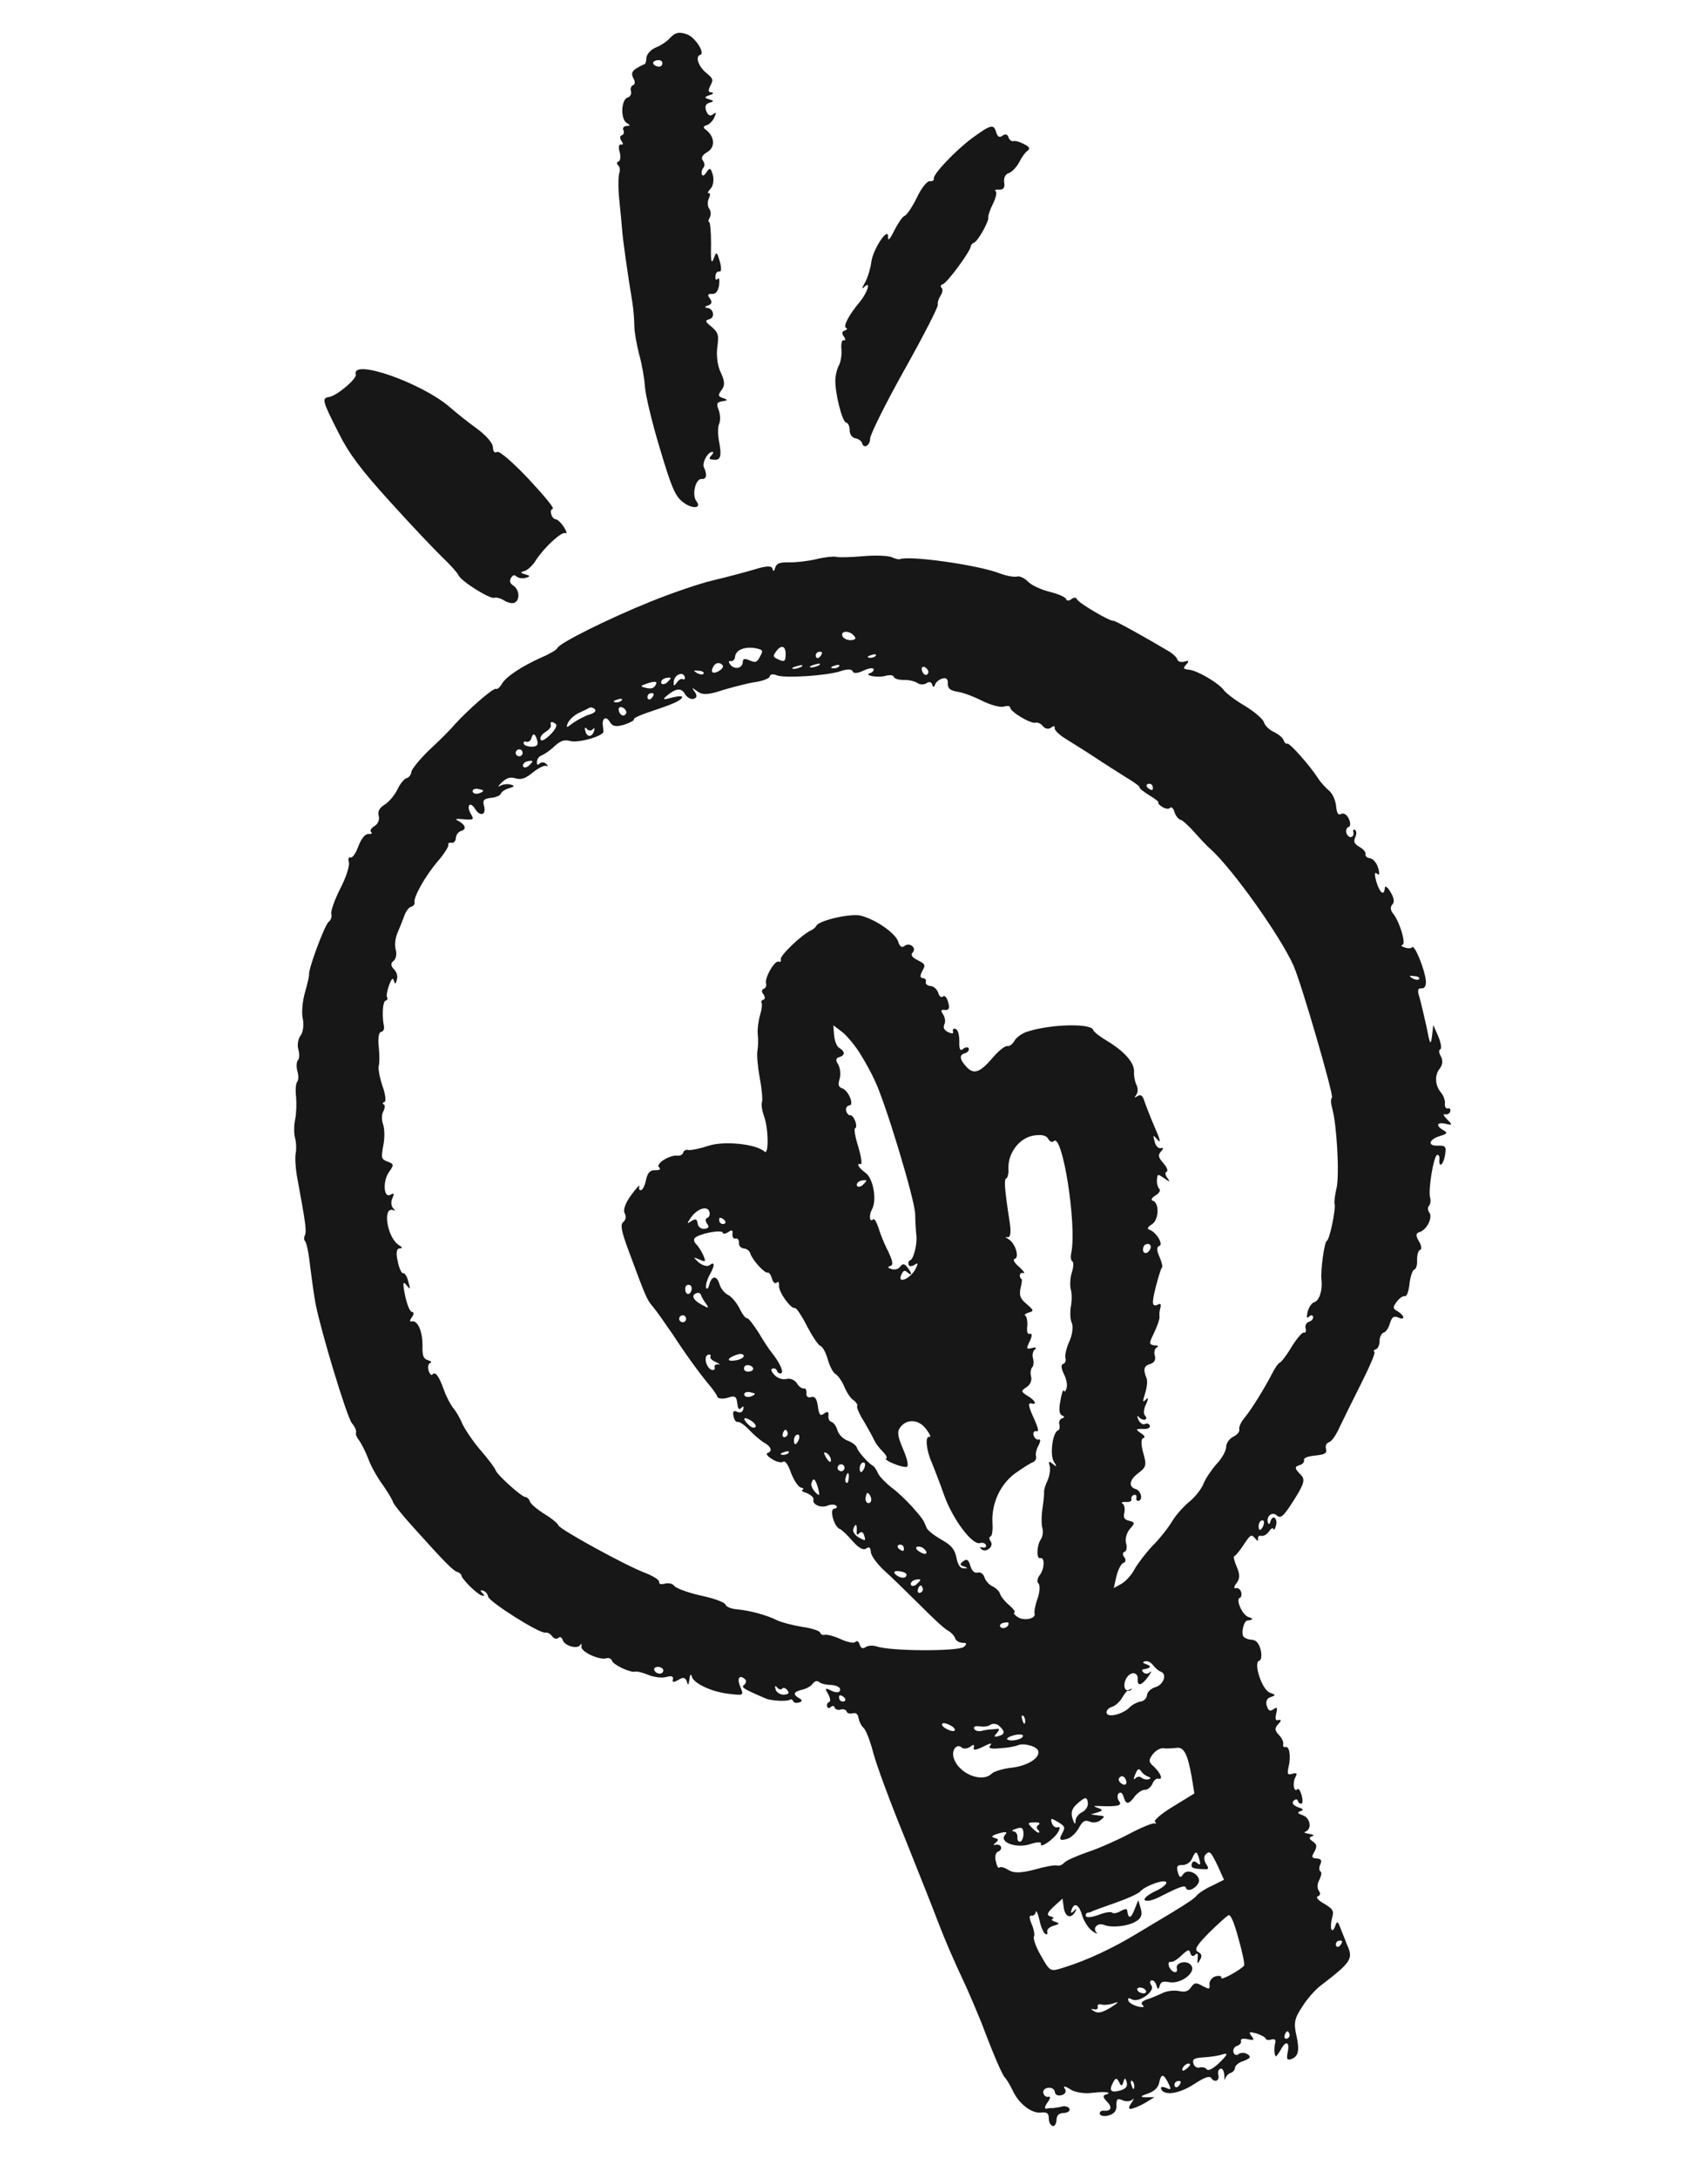 <svg width="404" height="515" viewBox="0 0 404 515" fill="none" xmlns="http://www.w3.org/2000/svg">
<path fill-rule="evenodd" clip-rule="evenodd" d="M158.216 9.241C157.565 9.941 156.127 10.868 155.048 11.265C153.912 11.764 153.015 12.791 152.905 13.59C152.896 14.446 152.662 15.11 152.504 15.156C152.268 15.224 151.369 15.655 150.571 16.141C149.482 16.797 149.247 17.462 149.802 18.495C150.265 19.215 150.234 19.991 149.762 20.128C149.289 20.264 149.055 20.929 149.237 21.559C149.419 22.188 149.106 22.876 148.476 23.058C146.902 23.513 146.713 28.173 148.258 29.091C149.171 29.595 149.138 29.775 148.203 29.789C147.528 29.814 147.169 30.344 147.463 30.771C147.701 31.299 147.523 31.862 147.051 31.999C146.578 32.135 146.58 32.732 147.021 33.372C147.439 33.934 147.451 34.271 146.911 34.171C146.37 34.072 146.237 34.792 146.556 35.895C146.874 36.997 146.753 38.055 146.281 38.191C145.888 38.305 145.844 38.744 146.194 39.07C146.645 39.451 146.715 40.284 146.481 40.948C146.246 41.613 146.187 44.36 146.465 47.094C146.743 49.828 147.057 52.978 147.139 54.149C147.258 56.332 148.488 65.017 149.554 71.362C149.886 73.398 150.04 75.998 150.044 77.191C150.047 78.384 150.551 81.309 151.155 83.693C151.837 86.055 152.444 89.632 152.551 91.478C152.681 93.402 154.208 99.869 156.038 105.908C158.732 114.938 159.628 117.152 161.309 118.543C163.464 120.394 166.188 120.374 164.708 118.499C163.601 117.028 164.512 113.097 166.01 113.262C167.147 113.36 167.323 112.2 166.485 110.48C166.055 109.581 167.162 107.214 168.264 106.896C168.815 106.736 168.827 107.074 168.311 107.65C167.605 108.451 167.65 108.608 168.787 108.706C170.465 108.904 170.766 107.879 170.057 104.245C169.782 102.704 169.754 100.836 170.146 100.126C170.437 99.359 170.365 97.93 169.99 96.93C169.401 95.48 169.546 95.096 170.851 94.89C172.235 94.661 172.212 94.582 171.063 94.146C169.835 93.734 169.766 93.497 170.674 92.212C171.493 91.207 171.433 90.116 170.55 88.239C169.735 86.598 169.413 84.303 169.654 82.186C170.061 79.169 169.925 78.696 168.323 77.283C166.766 76.027 166.697 75.791 167.799 75.472C169.216 75.063 168.782 72.971 167.285 72.806C166.587 72.752 166.676 72.471 167.463 72.243C168.385 71.891 168.508 71.43 167.92 70.576C167.253 69.745 167.421 69.441 168.378 69.505C169.256 69.593 169.828 68.916 170.094 67.474C170.225 66.157 170.122 65.505 169.741 65.956C169.337 66.329 169.167 66.036 169.221 65.338C169.253 64.562 169.713 64.088 170.175 64.21C170.636 64.332 170.678 63.297 170.269 61.88C169.564 59.44 169.462 59.384 168.792 61.198C168.245 62.55 168.096 61.74 168.185 57.62C168.199 54.717 167.956 52.399 167.72 52.467C167.484 52.535 167.527 52.096 167.863 51.487C168.199 50.879 168.162 49.866 167.767 49.383C167.349 48.821 167.289 47.73 167.658 46.941C168.027 46.152 168.026 45.555 167.632 45.669C167.238 45.783 167.44 45.298 168.09 44.598C168.685 44 168.928 42.48 168.61 41.378C168.132 39.725 167.906 39.534 167.133 40.696C166.607 41.53 166.157 41.745 165.998 41.194C165.862 40.722 166.017 40.08 166.399 39.629C166.724 39.279 166.677 38.525 166.258 37.963C165.739 37.346 166.131 36.636 167.299 35.957C169.265 34.792 169.055 32.294 166.968 30.679C166.235 30.209 166.302 29.848 167.168 29.598C167.798 29.416 168.583 28.592 168.952 27.803C169.522 26.529 169.421 26.474 168.646 27.039C167.95 27.581 167.42 27.222 167.045 26.222C166.671 25.221 166.905 24.556 167.771 24.306C168.952 23.965 168.906 23.808 167.701 23.474C166.575 23.117 166.529 22.959 167.845 22.494C168.711 22.244 168.878 21.939 168.338 21.84C167.482 21.831 167.447 21.415 168.04 20.22C168.768 18.901 168.677 18.586 167.222 17.386C165.236 15.827 164.351 13.354 165.61 12.99C166.87 12.626 164.529 8.952 162.591 8.148C160.597 7.445 159.708 7.616 158.216 9.241ZM156.645 14.727C156.759 15.121 156.558 15.605 156.164 15.719C155.692 15.856 155.027 15.621 154.677 15.296C154.304 14.892 154.528 14.486 155.158 14.304C155.867 14.099 156.509 14.255 156.645 14.727Z" fill="#171717"/>
<path fill-rule="evenodd" clip-rule="evenodd" d="M230.037 32.585C226.027 35.535 220.608 41.28 220.881 42.224C220.995 42.618 220.568 42.912 219.949 42.835C219.251 42.781 217.883 44.541 216.831 46.806C215.757 48.993 214.435 50.91 213.963 51.047C213.49 51.183 212.415 52.773 211.542 54.475C210.58 56.459 210.008 57.136 210.05 56.101C210.244 53.23 206.378 59.038 206.072 62.112C205.885 63.53 205.227 65.682 204.611 66.798C203.917 67.937 203.817 68.477 204.277 68.003C206.039 66.13 205.383 68.878 203.499 71.213C200.718 74.576 199.397 77.09 200.13 77.56C200.513 77.705 200.345 78.01 199.794 78.169C199.164 78.351 199.065 78.891 199.607 79.588C200.025 80.149 200.06 80.565 199.598 80.443C199.136 80.321 198.892 81.244 199.019 82.572C199.147 83.9 198.871 85.6 198.423 86.412C197.975 87.224 197.631 88.688 197.589 89.723C197.463 92.83 199.183 99.668 200.106 99.913C200.647 100.013 200.976 100.856 200.967 101.711C200.981 102.646 201.467 103.443 202.29 103.632C203.01 103.765 203.743 104.236 203.88 104.708C204.233 106.226 205.795 105.434 205.813 103.723C205.855 102.687 209.525 95.316 213.969 87.379C218.414 79.442 221.961 72.532 221.825 72.059C221.689 71.587 222.012 70.641 222.483 69.908C222.953 69.175 223.063 68.375 222.713 68.05C222.364 67.725 222.509 67.341 223.06 67.182C224.004 66.909 229.464 59.532 229.618 58.294C229.661 57.855 230.066 57.482 230.38 57.391C231.246 57.141 234.012 52.248 233.762 51.382C233.671 51.067 234.173 49.557 234.878 48.16C235.582 46.762 235.871 45.399 235.465 45.175C235.138 44.928 235.532 44.815 236.308 44.846C237.344 44.888 237.725 44.437 237.519 43.132C237.381 42.063 237.806 41.172 238.593 40.945C239.301 40.74 240.412 39.567 241.028 38.45C241.621 37.256 242.529 35.97 243.034 35.653C243.73 35.111 243.538 34.74 242.242 34.091C241.329 33.587 240.202 33.23 239.73 33.367C239.257 33.503 238.705 33.066 238.523 32.436C238.318 31.728 237.777 31.628 237.137 32.069C236.441 32.611 235.956 32.41 235.615 31.229C235.047 29.261 234.338 29.466 230.037 32.585Z" fill="#171717"/>
<path fill-rule="evenodd" clip-rule="evenodd" d="M84.154 88.552C84.45 89.576 79.644 93.608 77.844 93.872C76.044 94.136 76.226 94.766 80.189 102.577C82.589 107.342 85.493 111.194 92.246 118.625C97.135 124.035 102.656 129.86 104.553 131.701C106.426 133.462 108.188 135.427 108.449 136.034C109.117 137.461 115.793 141.673 116.895 141.355C117.446 141.196 118.471 141.496 119.204 141.967C119.937 142.437 120.962 142.738 121.513 142.579C123.009 142.147 122.956 139.603 121.546 138.561C120.61 137.978 120.451 137.427 120.843 136.717C121.291 135.905 121.707 135.87 122.181 136.33C122.632 136.712 123.612 136.855 124.32 136.65C125.501 136.309 125.456 136.152 124.25 135.818C123.045 135.484 123 135.326 124.102 135.008C124.81 134.803 126.022 133.685 126.773 132.445C128.79 129.389 132.887 125.561 133.8 126.065C134.206 126.289 134.024 125.659 133.39 124.648C132.757 123.637 131.831 122.796 131.494 122.808C130.436 122.687 129.821 120.562 130.766 120.289C131.16 120.175 128.539 117.009 124.96 113.181C121.279 109.298 118.097 106.55 117.591 106.867C117.007 107.206 116.634 106.802 116.598 105.789C116.561 104.776 115.149 103.137 112.961 101.467C110.919 100.009 107.929 97.632 106.327 96.219C99.534 90.42 83.039 84.695 84.154 88.552Z" fill="#171717"/>
<path fill-rule="evenodd" clip-rule="evenodd" d="M153.838 142.28C144.058 146.214 132.201 152.114 131.844 153.24C131.699 153.623 130.104 154.596 128.204 155.401C123.292 157.588 119.585 160.109 118.69 161.732C118.242 162.544 117.624 163.063 117.32 162.895C116.711 162.56 110.795 167.766 107.62 171.242C106.611 172.472 103.828 175.238 101.538 177.349C99.271 179.539 97.387 181.875 97.31 182.494C97.256 183.192 96.763 183.846 96.133 184.028C95.582 184.187 94.573 185.417 93.946 186.792C93.297 188.089 91.963 189.668 90.952 190.301C89.783 190.98 89.279 191.894 89.575 192.917C89.825 193.783 89.446 194.831 88.569 195.34C87.772 195.826 87.436 196.435 87.786 196.76C88.135 197.086 87.843 197.255 87.145 197.201C86.369 197.17 85.494 198.275 84.801 200.011C84.243 201.622 83.414 202.885 82.952 202.762C82.468 202.561 82.29 203.125 82.517 203.912C82.744 204.699 81.852 207.515 80.476 210.131C79.122 212.825 78.184 215.484 78.366 216.113C78.548 216.743 78.281 217.588 77.719 218.006C76.809 218.695 72.823 229.4 73.119 230.423C73.164 230.581 72.776 232.484 72.174 234.534C71.573 236.584 71.277 239.399 71.608 240.839C71.938 242.278 71.685 244.058 71.136 244.813C70.508 245.592 70.264 247.112 70.56 248.135C70.856 249.159 70.859 250.352 70.455 250.724C70.13 251.074 70.055 252.29 70.35 253.313C70.646 254.337 70.627 255.451 70.302 255.801C69.976 256.151 69.835 257.727 70.031 259.291C70.171 260.956 70.099 263.365 69.81 264.728C69.522 266.091 69.494 268.06 69.79 269.084C70.085 270.107 70.124 271.716 69.958 272.617C69.736 273.62 69.9 275.96 70.187 277.839C72.292 289.257 72.579 291.136 72.098 292.127C71.841 292.713 71.921 293.287 72.147 293.478C72.451 293.646 73.044 296.289 73.358 299.44C73.749 302.567 74.313 306.584 74.656 308.361C75.902 314.739 81.96 334.823 83.215 336.508C83.983 337.395 84.357 338.395 84.212 338.778C84.044 339.083 84.35 339.847 84.893 340.543C85.435 341.24 86.42 343.172 87.078 344.859C87.657 346.568 89.23 349.354 90.484 351.039C91.659 352.746 92.779 354.555 92.961 355.185C93.12 355.736 95.244 358.363 97.751 361.136C105.046 369.263 107.213 371.451 108.137 371.696C108.599 371.819 109.05 372.2 109.141 372.515C109.234 373.426 112.801 376.916 113.928 377.273C114.671 377.485 114.704 377.304 114.106 376.71C113.508 376.115 113.541 375.935 114.284 376.146C114.848 376.325 115.367 376.942 115.448 377.516C115.53 378.686 127.742 386.416 129.002 386.052C129.396 385.938 130.184 386.308 130.625 386.948C131.043 387.509 131.686 387.665 132.09 387.292C132.415 386.942 132.9 387.144 133.082 387.773C133.491 389.19 136.645 390.07 137.261 388.954C137.563 388.525 137.609 388.683 137.532 389.302C137.198 390.508 141.729 392.61 143.382 392.132C144.012 391.95 144.598 392.207 144.734 392.68C145.007 393.624 148.975 395.549 150.178 395.286C150.65 395.15 152.036 395.517 153.388 396.064C154.74 396.612 156.598 396.843 157.621 396.547C158.802 396.206 159.366 396.384 159.154 397.128C158.942 397.871 159.359 397.836 160.392 397.282C161.538 396.524 162.079 396.624 162.43 397.546C162.749 398.648 162.884 398.524 163.071 397.105C163.225 395.866 163.415 395.641 163.688 396.585C164.222 398.137 168.448 400.072 172.243 400.511C176.037 400.949 175.958 400.972 175.062 398.758C174.258 396.858 174.919 395.899 176.194 397.066C176.623 397.369 176.467 398.011 176.063 398.383C175.209 398.971 175.638 399.274 181.093 401.621C182.366 402.191 186.092 402.394 186.89 401.908C187.182 401.738 187.486 401.906 187.577 402.221C187.691 402.614 188.333 402.77 188.963 402.588C189.829 402.338 189.816 402 189.106 401.608C187.483 400.713 187.638 400.071 189.629 399.581C190.597 399.387 191.788 398.787 192.202 398.155C192.774 397.478 193.325 397.319 193.799 397.779C194.251 398.16 195.433 398.416 196.548 398.435C197.583 398.477 198.553 398.879 198.666 399.273C198.962 400.296 197.814 400.457 196.292 399.618C195.199 399.081 195.087 399.283 195.89 400.587C196.422 401.542 196.492 402.374 196.098 402.488C195.705 402.602 195.504 403.086 195.64 403.559C195.754 403.952 196.193 403.996 196.518 403.646C196.922 403.274 197.283 403.34 197.396 403.734C197.533 404.206 198.198 404.44 198.827 404.258C199.457 404.076 200.099 404.232 200.236 404.704C200.349 405.098 201.014 405.332 201.723 405.128C202.431 404.923 202.984 405.36 203.054 406.193C203.203 407.003 203.678 408.059 204.254 408.576C204.807 409.013 205.839 411.7 206.579 414.556C207.319 417.413 210.757 426.655 214.226 435.12C217.594 443.528 221.03 452.173 221.824 454.332C223.537 458.784 225.385 463.112 228.488 469.721C229.678 472.362 231.31 476.24 232.206 478.455C235.155 486.302 237.104 490.686 237.703 491.281C238.053 491.606 238.878 492.988 239.501 494.258C240.929 497.428 244.02 499.861 246.315 499.539C247.643 499.412 248.071 499.714 248.075 500.907C248.066 501.763 248.474 502.583 248.935 502.705C249.42 502.907 249.835 502.275 249.899 501.318C249.919 500.204 250.457 499.707 251.549 499.648C252.483 499.633 253.123 499.193 252.987 498.72C252.85 498.248 252.084 497.958 251.353 498.084C250.566 498.311 249.576 498.426 249.081 498.484C248.642 498.441 247.91 498.566 247.415 498.624C246.999 498.659 247.154 498.017 247.76 497.16C248.444 496.28 248.521 495.661 248.048 495.797C247.497 495.957 246.967 495.598 246.785 494.968C246.603 494.338 247.119 493.763 247.952 493.693C248.683 493.567 249.416 494.037 249.497 494.611C249.544 495.365 250.231 495.678 251.097 495.428C252.042 495.155 252.299 494.569 251.836 493.85C251.395 493.21 251.913 493.231 253.176 494.06C254.236 494.777 256.555 495.131 258.277 494.889C261.405 494.497 263.364 494.784 261.474 495.33C260.845 495.512 260.88 495.928 261.749 496.871C263.171 498.251 262.871 499.276 261.114 499.101C260.416 499.047 260.012 499.42 260.149 499.892C260.285 500.364 261.265 500.508 262.288 500.212C263.548 499.848 264.176 499.07 264.071 497.821C264.055 496.29 264.347 496.12 265.519 496.635C266.308 497.004 267.4 496.944 267.86 496.47C268.32 495.996 268.197 496.458 267.592 497.315C266.785 498.458 266.906 498.878 267.956 498.574C268.743 498.347 270.249 497.656 271.26 497.023L273.069 495.903L270.942 495.921C269.629 495.902 269.752 495.639 271.311 495.132C273.02 494.553 273.963 493.683 274.196 492.422C274.673 490.237 275.214 490.337 276.414 492.719C277.059 494.068 277.026 494.248 275.854 493.734C275.065 493.365 274.491 493.445 274.605 493.839C275.128 495.649 278.751 495.2 282.346 492.882C284.929 491.197 286.087 490.777 286.528 491.417C287.286 492.563 288.579 492.019 288.169 490.602C287.987 489.972 288.222 489.307 288.694 489.171C289.166 489.035 289.551 489.776 289.588 490.789C289.647 491.881 289.738 492.196 289.815 491.576C289.915 491.036 290.487 490.359 291.038 490.2C291.589 490.04 292.105 489.465 292.126 488.947C292.147 488.429 293.034 487.661 294.215 487.32C295.744 486.708 295.99 486.381 295.133 485.775C294.502 485.361 293.545 485.296 292.983 485.714C292.5 486.11 291.937 485.931 291.755 485.301C291.573 484.672 291.965 483.961 292.595 483.779C293.224 483.597 293.662 483.045 293.548 482.651C293.389 482.1 293.861 481.964 295.122 482.196C296.587 482.541 296.8 482.394 296.009 481.428C295.297 480.44 295.455 480.394 297.201 480.828C298.248 481.208 299.24 481.689 299.331 482.004C299.445 482.397 300.064 482.474 300.773 482.269C301.56 482.042 301.831 482.39 301.619 483.134C301.285 484.339 301.438 486.342 301.831 486.228C301.989 486.183 302.538 485.427 303.042 484.514C304.217 482.383 305.13 482.887 304.564 485.353C304.298 486.795 304.412 487.188 305.199 486.961C307.088 486.415 307.455 485.03 306.668 481.419C305.961 478.382 306.16 477.301 308.065 474.448C309.23 472.576 311.239 470.375 312.362 469.539C319.695 463.923 320.165 463.191 318.591 459.807C318.5 459.492 317.91 458.042 317.32 456.592C316.458 454.197 316.255 454.085 315.809 455.494C314.971 457.612 314.448 455.801 315.116 453.391C315.539 451.904 315.302 451.376 313.148 450.121C311.728 449.338 311.162 448.563 311.713 448.404C312.265 448.244 312.443 447.681 311.923 447.064C311.505 446.502 311.58 445.286 312.107 444.452C312.532 443.561 312.698 442.661 312.315 442.515C312.011 442.348 311.963 441.594 312.277 440.906C312.758 439.914 312.486 439.566 311.428 439.445C310.212 439.37 310.144 439.134 310.95 437.792C311.543 436.597 311.486 436.102 310.527 435.441C309.568 434.78 309.579 434.521 310.343 434.215C310.973 434.033 310.646 433.786 309.666 433.643C308.687 433.499 308.281 433.276 308.753 433.139C310.361 432.504 309.97 429.973 308.235 429.28C306.906 428.811 306.759 428.598 307.602 428.269C308.468 428.019 308.298 427.727 306.991 427.337C305.819 426.822 305.525 426.396 305.963 425.843C306.423 425.369 306.862 425.412 306.976 425.806C307.112 426.278 307.462 426.604 307.855 426.49C308.17 426.399 308.156 425.465 307.861 424.441C307.565 423.418 307.124 422.778 306.877 423.105C306.013 423.952 305.669 421.578 306.396 420.259C306.9 419.346 306.753 419.132 305.73 419.428C304.549 419.769 304.402 419.556 304.813 417.731C305.38 415.265 305.012 412.812 303.989 413.108C303.595 413.221 303.426 412.929 303.525 412.389C303.648 411.927 303.195 410.949 302.472 410.22C301.478 409.142 301.499 408.624 302.341 407.699C303.07 406.976 303.114 406.537 302.484 406.719C301.697 406.947 301.583 406.553 301.872 405.19C302.216 403.726 302.092 403.591 301.16 404.202C300.464 404.744 299.979 404.543 299.638 403.362C299.342 402.339 299.633 401.573 300.577 401.3C301.814 400.857 301.791 400.779 300.36 400.254C298.445 399.528 296.422 393.118 297.839 392.709C298.39 392.55 298.488 391.413 298.18 390.052C297.725 388.477 297.081 387.725 295.888 387.729C295.01 387.641 294.12 387.216 293.983 386.744C293.642 385.563 294.277 383.333 295.008 383.207C296.494 383.033 296.583 382.752 295.276 382.362C293.868 381.916 292.18 378.139 293.282 377.821C293.596 377.73 293.752 377.088 293.57 376.458C293.388 375.828 292.835 375.391 292.284 375.55C291.812 375.686 291.833 375.169 292.461 374.39C293.336 373.285 293.276 372.193 292.54 370.529C291.973 369.158 291.654 368.056 291.969 367.965C292.284 367.874 293.293 366.644 294.235 365.178C295.781 362.855 295.994 362.708 296.909 363.808C297.429 364.426 297.71 364.515 297.551 363.964C297.471 363.39 297.796 363.04 298.258 363.163C298.821 363.341 299.619 362.855 300.112 362.2C300.583 361.467 301.088 361.151 301.202 361.544C301.316 361.938 301.562 361.611 301.774 360.867C302.064 360.101 301.916 359.291 301.566 358.966C301.216 358.641 300.789 358.934 300.555 359.599C300.31 360.523 300.074 360.591 299.892 359.961C299.482 358.544 300.931 357.358 301.98 358.334C303.007 359.232 303.681 358.611 307.041 353.119C308.463 350.662 308.629 349.761 307.76 348.818C306.191 347.224 306.077 346.831 307.494 346.421C308.124 346.239 308.561 345.686 308.447 345.293C308.288 344.742 309.288 344.367 311.111 344.182C313.429 343.939 313.935 343.622 313.639 342.599C313.434 341.89 313.747 341.203 314.377 341.021C315.007 340.839 316.083 339.249 316.854 337.491C317.648 335.811 319.964 331.133 321.967 327.143C323.97 323.153 325.401 319.839 325.096 319.671C324.792 319.504 324.96 319.199 325.432 319.063C325.904 318.926 326.329 318.036 326.315 317.102C326.301 316.167 326.805 315.254 327.277 315.118C327.828 314.959 328.49 314 328.768 312.896C329.27 311.386 329.618 311.115 330.767 311.551C332.447 312.345 332.24 311.04 330.493 310.01C329.399 309.473 329.443 309.034 330.373 307.827C330.979 306.969 331.911 306.359 332.294 306.504C332.756 306.626 333.225 305.297 333.4 303.541C333.597 301.863 334.099 300.353 334.493 300.24C334.965 300.103 335.266 299.078 335.184 297.908C335.18 296.715 335.481 295.689 335.875 295.576C336.347 295.439 336.254 294.528 335.621 293.517C334.795 292.135 334.895 291.594 335.761 291.344C337.493 290.844 338.936 287.868 338.1 286.745C337.704 286.262 337.657 285.508 337.982 285.158C338.364 284.707 338.474 283.908 338.269 283.199C337.769 281.467 339.084 273.326 339.95 273.076C340.265 272.985 340.581 273.49 340.448 274.211C340.309 276.384 341.465 275.367 341.818 273.048C342.105 271.088 341.958 270.875 340.09 270.903C337.569 271.034 337.947 269.39 340.702 268.594C342.276 268.139 342.444 267.835 341.531 267.331C339.603 266.267 339.747 265.288 341.83 265.709C343.576 266.143 343.632 266.041 342.311 264.717C341.464 263.853 341.226 263.325 341.79 263.503C342.33 263.603 342.859 263.365 343.037 262.802C343.159 262.34 342.967 261.969 342.495 262.105C342.022 262.242 341.706 261.736 341.76 261.038C341.893 260.318 341.473 259.16 340.931 258.463C339.395 256.69 339.286 254.248 340.542 252.691C341.226 251.811 341.347 250.752 340.815 249.797C340.328 249 340.281 248.246 340.675 248.132C341.068 248.018 340.839 246.634 340.227 245.106L339.014 242.385L338.729 244.941C338.399 247.339 338.252 247.126 337.395 242.683C336.801 240.04 336.072 236.924 335.731 235.743C335.197 234.192 335.375 233.628 336.254 233.716C336.952 233.77 337.366 233.138 337.261 231.889C337.028 229.313 334.625 223.355 334.03 223.953C333.783 224.28 333.029 224.327 332.263 224.037C331.52 223.825 331.271 223.556 331.744 223.419C332.609 223.169 331.131 218.052 329.527 216.042C328.883 215.29 328.813 214.458 329.329 213.882C329.924 213.284 329.73 212.316 328.904 210.934C328.225 209.766 327.594 209.351 327.573 209.869C327.41 211.963 326.451 211.302 325.576 208.57C325.076 206.838 325.108 206.061 325.683 206.577C326.281 207.172 326.381 206.631 325.972 205.214C325.631 204.034 324.738 203.012 324.04 202.958C323.32 202.825 322.868 202.443 322.991 201.982C323.113 201.52 322.469 200.768 321.556 200.264C320.316 199.513 320.101 199.064 320.559 197.993C320.928 197.204 320.881 196.45 320.475 196.226C320.171 196.059 319.98 196.284 320.116 196.757C320.276 197.308 320.074 197.792 319.602 197.929C319.209 198.042 318.656 197.605 318.474 196.975C318.292 196.345 318.526 195.681 318.999 195.544C319.471 195.408 319.48 194.552 319.026 193.575C318.596 192.675 317.84 192.126 317.256 192.466C316.514 192.85 316.198 192.345 316.035 190.601C315.884 189.194 315.193 187.688 314.392 186.981C313.614 186.353 312.372 185.006 311.738 183.995C309.737 180.906 305.073 175.686 304.522 175.846C304.128 175.959 303.756 175.555 303.597 175.004C303.437 174.453 302.433 173.635 301.34 173.098C300.269 172.639 299.197 171.584 298.97 170.797C298.742 170.01 296.711 168.294 294.535 166.961C292.28 165.651 290.091 163.98 289.549 163.284C288.373 161.577 283.232 158.542 281.217 158.357C279.899 158.225 279.753 158.012 280.538 157.188C281.379 156.263 281.255 156.128 280.153 156.446C279.366 156.674 278.622 156.462 278.463 155.911C278.327 155.439 277.503 154.653 276.668 154.127C270.692 150.565 263.691 146.703 263.377 146.794C262.589 147.022 254.967 142.486 254.74 141.699C254.603 141.226 254.007 141.228 253.445 141.646C252.907 142.143 252.287 142.066 252.174 141.673C252.037 141.2 250.279 140.429 248.353 139.962C246.427 139.495 244.083 138.466 243.236 137.602C242.389 136.738 241.195 136.145 240.565 136.327C239.935 136.509 238.055 136.2 236.421 135.563C231.057 133.53 214.888 131.293 212.775 132.245C212.539 132.313 211.716 132.124 210.928 131.755C210.139 131.386 207.032 131.261 204.039 131.528C201.046 131.796 198.243 131.838 197.68 131.66C197.218 131.537 195.136 131.712 193.146 132.202C191.155 132.692 188.263 133.016 186.631 132.976C184.402 132.937 183.717 133.221 183.393 134.167C183.092 135.192 182.935 135.238 182.707 134.451C182.503 133.742 181.152 133.791 178.341 134.689C176.058 135.348 171.706 136.52 168.59 137.25C165.554 137.957 158.875 140.228 153.838 142.28ZM178.858 153.303C180.502 153.681 180.548 153.838 179.764 155.259C179.059 156.657 178.665 156.77 177.29 156.144C176.04 155.653 175.725 155.744 175.693 156.52C175.63 158.074 173.696 158.462 172.713 157.126C172.294 156.564 172.282 156.227 172.823 156.326C173.363 156.426 173.823 155.952 173.878 155.254C174.019 153.678 176.234 152.782 178.858 153.303ZM155.09 161.962C154.642 162.773 154.012 162.955 152.728 162.644C151.264 162.299 151.399 162.175 153.423 161.505C155.076 161.027 155.538 161.15 155.09 161.962ZM158.631 160.342C158.676 160.499 158.216 160.973 157.677 161.47C157.116 161.888 156.519 161.89 156.405 161.496C156.269 161.024 156.729 160.55 157.359 160.368C157.989 160.186 158.585 160.184 158.631 160.342ZM161.961 160.062C162.098 160.534 161.907 160.76 161.524 160.614C161.197 160.368 160.534 160.73 160.063 161.463C159.379 162.343 159.278 162.287 159.376 161.15C159.517 159.574 161.552 158.645 161.961 160.062ZM166.427 159.283C166.259 159.587 165.561 159.533 164.851 159.141C163.915 158.559 163.971 158.457 165.21 158.611C166.065 158.62 166.595 158.979 166.427 159.283ZM170.867 157.233C171.217 157.558 170.881 158.167 170.083 158.653C168.623 159.502 167.968 159.008 168.696 157.689C169.177 156.697 170.144 156.503 170.867 157.233ZM185.808 155.218C185.733 156.434 185.418 156.525 184.144 155.955C182.769 155.329 182.724 155.171 183.71 153.863C185.022 152.204 186.004 152.944 185.808 155.218ZM202.08 150.432C202.6 151.049 202.252 151.32 201.16 151.38C200.305 151.371 199.414 150.946 199.232 150.316C198.868 149.057 201.097 149.095 202.08 150.432ZM140.723 167.733C141.096 168.137 140.557 168.634 139.455 168.953C138.431 169.248 136.656 170.188 135.589 170.922C133.983 172.154 133.825 172.199 134.317 170.949C134.686 170.16 135.898 169.042 136.955 168.566C138.09 168.067 139.203 167.49 139.495 167.32C139.81 167.229 140.35 167.329 140.723 167.733ZM147.087 165.553C146.919 165.858 146.233 166.141 145.614 166.064C144.916 166.01 145.084 165.706 145.95 165.455C146.793 165.126 147.333 165.226 147.087 165.553ZM131.504 171.25C131.854 171.575 131.238 172.691 130.105 173.786C128.836 175.006 128.016 175.413 127.834 174.784C127.698 174.311 128.247 173.555 129.045 173.069C129.842 172.583 130.414 171.906 130.301 171.512C130.028 170.568 130.601 170.487 131.504 171.25ZM154.59 164.068C154.658 164.304 154.457 164.789 154.053 165.161C153.727 165.511 153.288 165.467 153.175 165.074C153.038 164.601 153.318 164.094 153.712 163.98C154.184 163.844 154.544 163.91 154.59 164.068ZM148.119 168.24C148.233 168.634 148.009 169.04 147.537 169.176C147.143 169.29 146.59 168.853 146.386 168.144C146.204 167.514 146.506 167.086 146.968 167.208C147.509 167.308 147.983 167.768 148.119 168.24ZM162.03 164.136C162.516 164.933 163.429 165.437 164.059 165.255C164.846 165.028 164.946 164.487 164.358 163.634C163.522 162.511 163.6 162.488 165.01 163.53C166.195 164.382 167.545 164.333 171.042 163.152C173.64 162.402 177.048 161.502 178.69 161.284C180.411 161.042 181.94 160.43 182.063 159.968C182.163 159.428 182.815 159.324 183.683 159.671C185.441 160.442 195.659 159.793 198.919 158.68C200.314 158.192 201.507 158.188 201.666 158.739C201.825 159.29 202.838 159.254 204.187 158.608C205.457 157.985 206.525 157.847 206.639 158.241C206.73 158.555 206.349 159.007 205.876 159.143C204.066 159.666 207.591 160.354 209.48 159.808C210.425 159.535 211.303 159.622 211.439 160.095C211.553 160.488 212.578 160.789 213.771 160.785C214.863 160.726 216.327 161.071 216.959 161.485C217.613 161.978 218.626 161.942 219.187 161.524C219.749 161.105 220.312 161.284 220.471 161.835C220.699 162.622 220.935 162.554 221.169 161.889C221.348 161.326 222.1 160.682 222.887 160.455C223.832 160.182 224.283 160.563 224.185 161.7C224.166 162.814 224.82 163.308 226.521 163.584C227.759 163.738 230.441 164.754 232.346 165.739C234.33 166.701 236.56 167.336 237.426 167.086C238.213 166.858 238.911 166.913 238.923 167.25C238.881 168.286 243.82 171.209 244.922 170.89C245.394 170.754 246.262 171.1 246.703 171.74C247.222 172.358 248.045 172.547 248.662 172.027C249.224 171.609 249.561 171.597 249.462 172.137C249.339 172.599 250.536 173.789 252.08 174.707C253.648 175.704 256.862 177.675 259.185 179.222C261.508 180.768 264.846 182.874 266.616 183.983C268.364 185.013 269.672 186 269.56 186.203C269.448 186.406 270.554 187.281 271.896 188.087C273.339 188.949 274.242 189.712 274.005 189.78C273.769 189.848 274.165 190.331 274.898 190.802C275.631 191.272 276.43 191.382 276.755 191.033C277.081 190.683 277.555 191.143 277.805 192.009C278.055 192.875 278.722 193.705 279.184 193.828C279.724 193.928 281.248 195.364 282.637 196.924C284.026 198.484 285.641 200.235 286.295 200.729C291.746 205.721 302.834 221.367 305.95 228.313C307.944 232.854 315.495 258.989 315.058 259.542C314.71 259.813 314.792 260.984 315.111 262.086C316.18 265.785 316.845 277.534 316.168 280.8C315.734 282.546 315.559 284.302 315.673 284.696C316.014 285.876 314.471 293.231 313.842 293.413C313.291 293.572 312.353 300.069 312.563 302.567C312.875 305.121 312.049 307.577 310.868 307.918C310.239 308.1 309.6 309.138 309.299 310.163C309.011 311.525 309.102 311.84 309.641 311.343C310.022 310.892 310.461 310.936 310.575 311.329C310.711 311.802 310.274 312.355 309.644 312.537C309.014 312.718 308.623 313.429 308.827 314.137C309.009 314.767 308.808 315.252 308.425 315.106C308.042 314.961 306.707 316.541 305.486 318.514C304.344 320.465 303.032 322.123 302.717 322.214C302.402 322.305 301.606 323.388 301.013 324.583C299.044 328.393 296.075 333.174 294.438 335.182C293.541 336.209 292.97 337.483 293.13 338.034C293.266 338.506 292.638 339.285 291.739 339.715C290.84 340.145 290.044 341.228 290.035 342.084C290.049 343.018 289.042 344.844 287.796 346.142C286.574 347.519 285.139 349.639 284.648 350.89C284.156 352.141 282.653 354.025 281.34 355.087C280.026 356.149 278.153 358.225 277.29 359.668C276.372 361.213 274.32 363.853 272.592 365.546C270.965 367.296 269.048 369.811 268.376 371.029C267.727 372.325 266.37 373.826 265.359 374.459L263.448 375.523L264.082 372.696C264.482 371.13 265.187 369.733 265.738 369.573C266.289 369.414 266.366 368.795 265.948 368.233C265.451 367.695 265.528 367.075 266 366.939C266.473 366.803 266.639 365.902 266.343 364.878C266.07 363.934 266.493 362.447 267.256 361.544C268.479 360.167 268.512 359.987 267.127 359.62C265.944 359.364 265.627 358.859 265.961 357.653C266.128 356.753 265.933 355.785 265.528 355.561C265.099 355.259 265.493 355.145 266.348 355.154C267.147 355.264 267.732 354.924 267.618 354.531C267.482 354.059 267.784 353.63 268.256 353.493C268.65 353.38 268.898 353.649 268.799 354.19C268.676 354.652 268.947 355 269.341 354.886C270.443 354.568 269.829 352.442 268.624 352.108C266.855 351.596 267.132 349.895 269.243 348.347C271.141 346.946 271.241 346.405 270.422 343.571C269.876 341.682 269.883 340.23 270.355 340.094C270.985 339.912 270.77 339.462 269.834 338.88C268.548 337.972 268.604 337.87 270.315 337.888C271.452 337.986 272.115 337.623 271.978 337.151C271.842 336.679 271.357 336.478 270.829 336.716C270.402 337.01 269.669 336.539 269.262 335.718C268.933 334.875 268.943 334.616 269.316 335.021C269.711 335.503 270.399 335.816 270.792 335.703C271.265 335.566 271.23 335.15 270.857 334.746C270.428 334.443 270.481 333.149 271.097 332.033C271.644 330.68 271.711 330.32 271.037 330.941C270.252 331.765 270.239 331.427 270.864 329.456C271.31 328.048 271.451 326.471 271.213 325.943C270.363 323.886 270.529 322.985 272.025 322.553C273.048 322.257 273.44 321.547 273.145 320.524C272.894 319.658 273.162 318.813 273.69 318.575C274.163 318.438 273.914 318.169 273.137 318.138C271.719 317.95 271.729 317.692 272.971 315.2C273.709 313.623 274.323 311.91 274.266 311.415C274.185 310.841 274.25 309.884 274.484 309.219C274.64 308.577 274.526 308.184 274.155 308.376C272.514 309.191 272.31 308.483 273.356 304.428C273.945 302.04 274.625 299.967 274.816 299.742C275.108 299.572 274.767 298.391 274.246 297.177C273.577 295.75 273.563 294.815 274.193 294.633C275.295 294.315 273.497 291.338 271.886 290.78C271.244 290.624 271.445 290.14 272.456 289.506C274.13 288.511 274.298 284.368 272.631 283.912C272.169 283.789 272.426 283.203 273.302 282.694C274.179 282.185 274.571 281.475 274.221 281.15C273.848 280.746 273.575 279.801 273.663 278.923C273.771 277.527 273.872 277.583 275.361 278.603C276.748 279.566 276.85 279.622 276.092 278.477C275.573 277.859 275.548 277.184 275.942 277.07C276.335 276.956 276.085 276.09 275.193 275.069C273.928 273.643 273.87 273.148 274.633 272.245C275.284 271.546 275.216 271.31 274.586 271.492C274.035 271.651 273.335 271 273.118 269.954C272.641 268.301 272.719 268.278 273.86 269.569C274.628 270.456 274.434 269.489 273.221 266.768C272.224 264.498 271.146 261.653 270.749 260.574C270.317 259.078 269.866 258.697 269.068 259.183C268.27 259.67 268.248 259.591 268.741 258.937C269.178 258.384 269.22 257.348 268.813 256.528C268.405 255.708 268.153 254.245 268.24 253.367C268.324 251.296 265.919 248.579 261.894 246.16C260.146 245.13 258.713 244.008 258.577 243.536C258.122 241.962 248.702 242.125 243.079 243.92C241.82 244.284 240.405 245.29 239.957 246.101C239.509 246.913 238.734 247.478 238.272 247.356C237.732 247.256 236.205 248.465 234.87 250.044C231.875 253.554 230.425 254.143 228.732 252.415C227.015 250.608 226.776 249.483 228.193 249.074C228.822 248.892 229.283 248.418 229.146 247.945C229.032 247.552 228.436 247.554 227.874 247.972C227.122 248.616 226.851 248.267 226.912 246.117C226.896 244.587 226.555 243.406 226.014 243.306C225.53 243.105 225.283 243.432 225.42 243.905C225.579 244.456 225.163 244.491 224.272 244.066C223.28 243.585 223.02 242.978 223.389 242.189C223.702 241.501 223.485 240.455 223.044 239.815C222.456 238.961 222.545 238.68 223.525 238.823C224.482 238.888 224.683 238.403 224.251 236.907C223.933 235.805 223.436 235.267 223.032 235.639C222.706 235.989 222.176 235.63 221.949 234.843C221.699 233.977 220.875 233.192 220.098 233.16C219.4 233.106 218.847 232.669 218.969 232.207C219.171 231.723 218.798 231.319 218.28 231.298C217.582 231.243 217.603 230.726 218.14 229.632C219.003 228.189 218.856 227.976 217.052 227.047C215.756 226.398 215.338 225.836 215.854 225.261C216.909 224.188 215.205 222.719 213.947 223.679C213.329 224.199 212.799 223.84 212.458 222.66C211.765 220.557 206.792 217.218 203.424 216.485C200.902 216.019 193.861 217.627 193.11 218.868C192.965 219.251 192.348 219.77 191.819 220.008C189.706 220.96 184.42 225.984 184.67 226.85C184.807 227.323 184.616 227.548 184.233 227.403C183.32 226.899 180.811 231.206 181.198 232.544C181.357 233.096 181.1 233.682 180.628 233.818C180.155 233.954 180.078 234.574 180.575 235.112C180.993 235.674 180.995 236.271 180.602 236.384C180.129 236.521 179.961 236.825 180.131 237.117C180.323 237.488 180.17 238.727 179.779 240.033C179.389 241.34 179.125 243.378 179.23 244.627C179.391 245.775 179.318 247.587 179.152 248.488C178.986 249.389 179.208 252.225 179.7 254.812C180.169 257.32 180.424 259.976 180.246 260.539C180.011 261.204 180.263 262.666 180.706 263.903C181.784 266.747 181.882 273.286 180.832 272.31C178.857 270.493 171.212 269.716 167.558 270.943C165.613 271.59 163.521 272.024 162.901 271.947C162.338 271.769 161.81 272.007 161.609 272.491C161.509 273.032 160.846 273.394 160.125 273.261C158.212 273.132 154.988 275.257 155.89 276.02C156.364 276.48 156.095 276.728 154.981 276.709C153.765 276.634 153.193 277.311 152.815 278.955C152.582 280.217 152.045 281.31 151.652 281.424C151.258 281.537 151.066 281.167 151.221 280.525C151.4 279.961 150.558 280.887 149.269 282.624C147.868 284.564 147.31 286.175 147.796 286.973C148.159 287.636 147.992 288.537 147.431 288.955C146.679 289.599 146.908 290.982 148.803 296.064C152.66 306.464 153.012 307.386 154.401 308.946C155.169 309.833 157.204 312.742 159.114 315.516C162.337 320.47 165.309 324.558 168.054 327.859C168.844 328.825 169.579 329.892 169.716 330.364C169.908 330.735 170.966 330.856 172.147 330.514C173.856 329.935 174.183 330.182 174.402 331.825C174.53 333.152 174.801 333.5 175.317 332.925C175.856 332.428 175.957 332.484 175.824 333.205C175.613 333.948 175.084 334.186 174.295 333.817C173.507 333.448 173.26 333.775 173.5 334.9C173.648 335.71 174.089 336.35 174.483 336.236C174.876 336.123 176.139 336.952 177.257 338.164C178.375 339.376 179.932 340.632 180.665 341.103C182.367 341.976 182.81 343.212 181.55 343.576C181.078 343.713 181.519 344.353 182.556 344.992C183.616 345.709 184.878 345.941 185.226 345.67C185.709 345.275 186.466 346.421 187.068 348.208C187.726 349.895 188.698 351.49 189.363 351.725C190.005 351.88 190.254 352.15 189.86 352.263C189.388 352.4 189.839 352.781 190.864 353.082C191.833 353.484 192.533 354.135 192.411 354.597C192.077 355.802 194.296 356.696 195.803 356.005C196.488 355.721 197.423 355.707 197.772 356.033C198.122 356.358 197.954 356.663 197.302 356.766C196.132 356.848 197.281 361.122 198.689 361.568C199.072 361.713 200.472 363.014 201.635 364.384C203.148 366.079 204.163 366.639 204.882 366.175C205.578 365.633 205.905 365.879 205.988 367.05C206.08 367.961 207.606 369.994 209.333 371.542C211.059 373.09 214.75 376.714 217.618 379.554C220.508 382.471 223.431 385.209 224.22 385.578C225.032 386.026 225.8 386.913 225.959 387.464C226.118 388.015 226.93 388.463 227.785 388.471C228.686 388.439 228.75 388.761 227.979 389.439C226.666 390.501 210.796 390.48 207.393 389.331C206.447 389.007 205.198 389.112 204.715 389.508C204.075 389.949 203.59 389.747 203.34 388.882C203.135 388.173 202.707 387.87 202.381 388.22C202.079 388.649 200.457 388.35 198.879 387.612C197.301 386.874 195.555 386.44 195.083 386.576C194.611 386.713 194.126 386.512 193.99 386.039C193.876 385.646 191.983 384.998 189.765 384.701C187.524 384.325 184.855 383.647 183.863 383.166C181.552 381.957 177.294 380.799 174.322 380.549C172.926 380.44 171.754 379.926 171.617 379.454C171.458 378.903 168.878 377.943 165.792 377.299C162.785 376.633 159.923 375.583 159.505 375.022C159.087 374.46 158.084 374.238 157.218 374.488C156.431 374.715 155.789 374.56 155.911 374.098C156.034 373.636 154.568 372.695 152.551 371.913C148.055 370.227 132.351 361.63 132.078 360.685C131.964 360.291 130.486 359.013 128.739 357.982C127.07 356.929 125.49 355.595 125.331 355.044C125.172 354.493 124.697 354.033 124.258 353.989C123.301 353.924 117.523 348.685 117.228 347.662C117.091 347.189 115.543 345.078 113.758 343.035C111.974 340.992 110.018 338.06 109.373 336.711C108.783 335.261 107.788 333.587 107.167 332.914C106.624 332.217 105.561 330.307 104.981 328.598C103.745 325.203 102.954 324.237 102.247 325.038C102.079 325.343 101.605 324.883 101.355 324.017C101.127 323.23 101.316 322.407 101.789 322.271C102.182 322.157 102.013 321.865 101.269 321.653C100.142 321.296 99.882 320.689 99.931 318.202C99.966 314.78 98.753 312.06 97.336 312.469C96.864 312.606 96.908 312.167 97.401 311.513C97.894 310.858 97.994 310.318 97.453 310.218C96.936 310.197 96.255 308.432 95.798 306.261C95.216 303.359 95.315 302.818 96.129 303.863C97.067 305.042 97.123 304.94 96.577 303.051C96.314 301.848 95.726 300.994 95.412 301.085C95.018 301.199 94.395 299.929 94.075 298.23C93.608 296.318 93.807 295.237 94.482 295.212C95.315 295.142 95.27 294.985 94.232 294.347C91.458 292.419 90.411 284.96 93.161 286.212C93.567 286.436 93.499 286.2 93.025 285.74C92.551 285.28 92.412 284.211 92.782 283.422C93.296 282.25 93.228 282.014 92.351 282.523C90.733 283.417 90.484 279.309 91.998 277.166C93.208 275.452 93.241 275.272 91.709 274.691C90.177 274.11 90.108 273.874 90.673 270.811C91.028 269.088 90.965 266.803 90.614 265.881C90.239 264.881 90.269 263.508 90.661 262.797C91.052 262.087 91.107 261.389 90.779 261.143C90.396 260.997 90.486 260.716 90.958 260.579C91.352 260.466 91.189 258.722 90.417 256.642C89.747 254.618 89.392 252.503 89.593 252.018C89.772 251.455 89.799 249.485 89.591 247.584C89.36 245.603 89.603 244.083 90.098 244.025C90.672 243.945 90.929 243.359 90.826 242.706C90.324 240.378 90.493 236.832 91.202 236.627C91.596 236.514 91.763 236.209 91.571 235.838C91.323 235.569 91.555 234.308 92.024 232.978C92.549 231.547 92.93 231.096 93.135 231.804C93.43 232.828 93.588 232.782 93.866 231.678C94.133 230.833 93.838 229.81 93.138 229.159C92.393 228.351 92.391 227.755 93.087 227.212C93.649 226.794 93.904 225.612 93.609 224.588C93.313 223.565 93.488 221.809 94.002 220.637C94.46 219.566 95.209 217.729 95.588 216.681C95.945 215.555 96.685 214.573 97.236 214.414C97.787 214.255 98.169 213.803 98.055 213.41C97.714 212.229 100.647 207.032 103.586 203.624C105.055 201.92 106.164 200.15 106.051 199.756C105.937 199.363 106.308 199.17 106.77 199.292C107.31 199.392 107.77 198.918 107.824 198.22C107.856 197.443 108.405 196.688 109.035 196.506C110.373 196.119 110.179 195.152 108.533 194.177C107.439 193.64 107.754 193.549 109.769 193.735C112.044 193.931 112.178 193.806 111.353 192.424C110.866 191.627 110.695 190.738 111.02 190.388C111.267 190.061 111.898 190.476 112.385 191.273C113.55 193.24 115.101 192.706 114.487 190.581C114.101 189.242 114.426 188.892 116.069 188.674C117.239 188.591 118.295 188.116 118.441 187.732C118.563 187.271 119.417 186.683 120.361 186.41C121.7 186.023 121.812 185.82 120.786 185.519C120.043 185.308 118.974 185.446 118.311 185.808C117.671 186.249 117.816 185.866 118.68 185.019C119.892 183.901 120.68 183.674 121.986 184.064C123.372 184.431 124.294 184.08 126.09 182.622C127.404 181.56 128.831 180.892 129.237 181.116C129.722 181.317 129.654 181.081 129.18 180.621C128.705 180.161 128.03 180.185 127.626 180.558C127.245 181.009 126.94 180.841 126.995 180.144C127.049 179.446 127.542 178.791 128.172 178.609C128.779 178.349 130.138 177.444 131.137 176.473C132.618 175.107 133.484 174.857 134.87 175.224C136.819 175.77 142.88 174.018 142.742 172.95C142.73 172.612 142.626 171.959 142.591 171.543C142.35 169.822 143.384 169.267 144.209 170.649C144.888 171.818 145.688 171.928 147.734 171.337C149.129 170.848 150.084 170.317 149.937 170.103C149.711 169.913 151.273 169.12 153.533 168.382C159.211 166.485 160.954 165.726 161.323 164.937C161.547 164.531 160.534 164.568 159.015 164.921C156.811 165.558 156.609 165.446 157.709 164.531C159.909 162.701 161.158 162.596 162.03 164.136ZM127.047 175.011C127.365 176.113 127.063 176.542 125.791 176.568C124.857 176.582 123.989 176.236 123.875 175.842C123.762 175.448 124.031 175.2 124.516 175.401C124.977 175.524 125.483 175.207 125.661 174.644C126.029 173.258 126.569 173.358 127.047 175.011ZM194.404 154.27C194.472 154.506 194.271 154.991 193.867 155.363C193.542 155.713 193.103 155.669 192.989 155.276C192.853 154.804 193.132 154.296 193.526 154.183C193.998 154.046 194.359 154.113 194.404 154.27ZM140.141 172.507C140.601 172.033 140.725 172.168 140.546 172.731C140.09 174.398 138.818 174.425 138.442 172.827C138.215 172.04 138.405 171.815 138.823 172.376C139.117 172.803 139.815 172.857 140.141 172.507ZM189.653 157.604C189.148 157.921 188.203 158.194 187.685 158.173C187.066 158.096 187.414 157.825 188.516 157.507C189.618 157.188 190.057 157.232 189.653 157.604ZM123.589 177.801C123.702 178.195 123.501 178.679 123.029 178.816C122.635 178.93 122.128 178.65 122.014 178.256C121.878 177.784 122.18 177.355 122.574 177.242C123.046 177.105 123.452 177.329 123.589 177.801ZM193.816 157.254C193.311 157.571 192.366 157.844 191.848 157.823C191.229 157.746 191.577 157.475 192.679 157.157C193.782 156.838 194.221 156.882 193.816 157.254ZM198.499 157.522C198.332 157.826 197.646 158.11 197.027 158.033C196.329 157.979 196.496 157.674 197.362 157.424C198.206 157.095 198.746 157.195 198.499 157.522ZM207.159 155.02C206.991 155.324 206.305 155.608 205.686 155.531C204.988 155.477 205.156 155.172 206.021 154.922C206.865 154.593 207.405 154.693 207.159 155.02ZM125.936 180.023C125.982 180.18 125.522 180.654 124.983 181.151C124.421 181.569 123.825 181.571 123.711 181.177C123.575 180.705 124.035 180.231 124.664 180.049C125.294 179.867 125.891 179.865 125.936 180.023ZM114.296 186.968C114.342 187.126 113.836 187.442 113.207 187.624C112.577 187.806 111.935 187.65 111.798 187.178C111.685 186.785 112.19 186.468 112.888 186.522C113.609 186.655 114.251 186.811 114.296 186.968ZM219.562 158.686C219.675 159.08 219.451 159.486 219.136 159.577C218.743 159.69 218.269 159.23 218.087 158.6C217.905 157.971 218.129 157.565 218.591 157.687C218.974 157.832 219.425 158.214 219.562 158.686ZM272.632 185.912C272.746 186.306 272.702 186.745 272.545 186.791C272.308 186.859 271.801 186.579 271.451 186.254C271.079 185.85 271.145 185.489 271.539 185.375C272.011 185.239 272.496 185.44 272.632 185.912ZM203.352 249.001C204.596 250.945 206.237 253.968 206.973 255.631C209.647 261.341 216.342 283.629 216.465 287.005C216.493 288.873 216.635 291.135 216.75 292.125C217.004 294.184 216.08 297.778 215.293 298.005C214.9 298.119 214.777 298.58 214.914 299.053C215.05 299.525 215.647 299.523 216.366 299.06C217.114 298.502 217.198 298.791 216.616 299.926C215.509 302.293 212.181 303.766 213.154 301.523C213.668 300.351 213.983 300.26 214.683 300.911C215.811 301.864 215.764 301.11 214.555 299.583C213.99 298.808 213.472 298.787 212.979 299.441C212.564 300.073 211.777 300.3 210.955 300.111C209.93 299.81 209.862 299.574 210.57 299.37C211.357 299.142 211.186 298.254 210.064 295.848C209.148 294.151 208.161 291.622 207.752 290.205C207.286 288.89 206.777 288.013 206.53 288.34C205.666 289.187 205.481 287.364 206.264 285.944C207.44 283.813 206.581 278.773 204.821 277.405C203.107 276.195 202.405 274.948 203.61 275.282C203.971 275.348 203.706 273.548 203.024 271.186C202.263 268.848 201.953 266.89 202.268 266.799C202.583 266.708 202.615 265.931 202.286 265.088C201.957 264.245 201.437 263.628 201.122 263.719C200.807 263.81 200.333 263.349 200.151 262.72C199.969 262.09 200.305 261.481 200.879 261.401C202.151 261.374 200.666 257.71 199.1 257.309C198.334 257.019 198.174 256.468 198.62 255.059C198.898 253.956 198.725 252.47 198.239 251.673C197.628 250.74 197.649 250.223 198.515 249.972C199.932 249.563 199.918 248.629 198.475 247.766C197.968 247.487 197.424 246.194 197.296 244.866L197.109 242.447L199.071 243.927C200.154 244.723 202.085 246.979 203.352 249.001ZM335.696 231.489C335.528 231.793 334.83 231.739 334.119 231.347C333.183 230.765 333.239 230.663 334.478 230.817C335.333 230.826 335.864 231.185 335.696 231.489ZM167.807 286.564C167.989 287.194 167.755 287.859 167.282 287.995C166.81 288.132 166.812 288.728 167.253 289.369C167.818 290.144 167.65 290.448 166.581 290.586C165.827 290.633 165.071 290.084 165.001 289.252C164.886 288.261 164.503 288.116 163.57 288.727C162.425 289.484 162.402 289.405 163.422 287.917C164.935 285.774 167.352 284.99 167.807 286.564ZM171.358 288.523C171.708 288.849 171.665 289.288 171.271 289.402C170.799 289.538 170.291 289.258 170.178 288.865C170.041 288.392 170.108 288.032 170.265 287.987C170.501 287.918 170.986 288.119 171.358 288.523ZM204.905 279.172C204.95 279.329 204.49 279.804 203.952 280.3C203.39 280.718 202.794 280.72 202.68 280.327C202.543 279.854 203.003 279.38 203.633 279.198C204.263 279.016 204.86 279.015 204.905 279.172ZM247.938 269.297C248.3 269.96 248.886 270.217 249.212 269.867C251.276 267.565 254.786 289.75 253.376 296.384C253.187 297.206 253.28 298.117 253.663 298.262C253.99 298.509 253.915 299.725 253.502 300.953C253.112 302.26 253.039 304.072 253.289 304.938C253.562 305.882 253.567 307.672 253.279 309.035C253.069 310.375 253.153 312.142 253.538 312.883C253.867 313.726 253.659 315.663 252.92 317.241C252.238 318.717 251.827 320.542 252.009 321.172C252.191 321.801 251.934 322.388 251.462 322.524C250.911 322.683 251.003 323.595 251.626 324.865C252.203 325.977 252.557 327.496 252.267 328.262C252.055 329.005 251.786 329.254 251.672 328.86C251.457 328.41 251.1 329.537 250.823 331.237C250.402 333.321 250.563 334.468 251.228 334.703C251.814 334.96 251.882 335.196 251.252 335.378C250.701 335.537 250.388 336.225 250.57 336.855C250.752 337.484 250.596 338.126 250.281 338.217C249.022 338.581 248.261 343.918 249.257 345.593C250.037 346.817 250.004 346.997 249.101 346.235C248.097 345.416 247.939 345.461 248.281 346.642C248.508 347.429 248.265 348.95 247.807 350.02C247.27 351.113 246.935 352.319 246.948 352.656C247.039 352.971 246.864 354.728 246.61 356.507C246.301 358.387 246.318 360.514 246.546 361.302C246.796 362.168 246.642 363.406 246.149 364.06C245.208 365.526 245.105 368.712 246.049 368.439C247.151 368.12 247.092 370.867 245.993 372.378C245.365 373.157 245.199 374.058 245.651 374.439C246.023 374.843 245.96 376.397 245.458 377.906C244.878 379.439 244.579 381.06 244.715 381.533C245.079 382.792 242.177 383.375 240.688 382.355C239.955 381.885 239.638 381.379 239.953 381.288C240.268 381.197 239.703 380.422 238.676 379.525C237.672 378.706 236.712 377.448 236.552 376.897C236.371 376.268 235.547 375.482 234.758 375.113C233.969 374.744 233.099 373.801 232.872 373.014C232.622 372.148 231.889 371.677 231.259 371.859C230.55 372.064 229.873 371.492 229.509 370.233C229.1 368.816 228.671 368.513 227.84 369.18C226.931 369.869 226.999 370.105 228.024 370.406C228.993 370.808 229.016 370.887 227.98 370.845C227.148 370.915 226.56 370.061 226.217 368.284C225.806 366.271 224.936 365.328 222.603 364.04C220.957 363.066 219.321 361.833 219.139 361.203C218.436 359.359 218.187 359.09 215.759 356.294C214.393 354.813 212.248 352.703 210.861 351.739C209.529 350.674 208.084 349.215 207.677 348.395C207.348 347.552 206.783 346.777 206.478 346.609C205.362 345.993 202.957 343.276 202.684 342.332C202.525 341.781 201.543 341.041 200.496 340.661C199.448 340.282 198.375 339.227 198.08 338.204C197.807 337.259 197.219 336.405 196.656 336.227C196.194 336.104 195.832 335.441 195.964 334.721C196.029 333.764 195.748 333.675 194.894 334.262C194.063 334.929 193.713 334.604 193.459 332.545C193.172 330.666 192.754 330.104 191.81 330.377C191.101 330.582 190.65 330.201 190.76 329.401C190.814 328.703 190.498 328.198 190.104 328.311C189.71 328.425 188.955 327.876 188.468 327.078C187.982 326.28 186.833 325.845 186.045 326.072C185.18 326.323 183.952 325.91 183.229 325.18C182.36 324.237 182.223 323.765 182.774 323.606C183.168 323.492 183.652 323.693 183.789 324.166C183.902 324.559 184.331 324.862 184.725 324.748C185.512 324.521 184.413 322.194 182.538 319.836C181.894 319.084 180.503 316.927 179.338 314.961C178.117 313.096 177.01 311.625 176.695 311.716C176.38 311.807 175.566 310.763 174.898 309.335C174.151 307.93 172.988 306.561 172.199 306.192C171.41 305.823 170.495 304.722 170.199 303.699C169.562 301.495 168.313 301.6 167.757 303.808C167.512 304.731 167.164 305.002 167.005 304.451C166.868 303.979 167.236 302.594 167.851 301.477C169.139 299.144 169.125 298.21 167.788 299.193C167.306 299.588 166.179 299.231 165.299 298.547C163.9 297.246 163.877 297.167 165.432 297.827C166.908 298.509 167.043 298.385 166.307 296.721C165.853 295.743 165.096 294.597 164.622 294.137C164.171 293.756 164.067 293.104 164.314 292.776C165.29 291.727 170.701 290.675 170.928 291.462C171.042 291.856 171.616 291.775 172.256 291.335C173.11 290.747 173.391 290.836 173.248 291.816C173.194 292.514 173.51 293.019 173.983 292.883C174.455 292.746 174.827 293.15 174.773 293.848C174.719 294.546 175.239 295.164 175.937 295.218C176.635 295.272 177.289 295.766 177.471 296.395C177.88 297.812 180.805 301.146 181.592 300.919C181.907 300.828 182.348 301.468 182.621 302.413C182.871 303.279 183.323 303.66 183.727 303.287C184.131 302.915 184.3 303.207 184.269 303.984C184.105 305.481 187.077 309.569 188.022 309.296C188.336 309.205 189.659 311.126 190.882 313.587C192.183 316.026 193.552 318.104 194.013 318.226C194.577 318.405 195.324 319.809 195.801 321.463C196.279 323.116 197.049 324.599 197.658 324.935C198.165 325.215 199.148 326.551 199.715 327.923C200.259 329.215 201.209 330.732 201.919 331.124C202.573 331.617 202.913 332.201 202.745 332.506C202.577 332.81 203.336 334.552 204.41 336.204C205.429 337.957 206.515 339.946 206.776 340.553C207.036 341.16 207.895 342.361 208.719 343.147C209.566 344.011 209.951 344.753 209.636 344.844C208.714 345.195 213.458 347.151 214.482 346.855C214.954 346.719 214.679 345.178 213.614 342.671C212.31 339.636 212.149 338.488 212.968 337.484C214.504 335.42 217.375 335.614 219.07 337.939C219.906 339.062 220.314 339.882 219.852 339.76C218.748 339.482 219.074 342.97 220.456 345.982C221.045 347.432 222.384 350.884 223.36 353.672C225.436 359.383 229.99 365.403 231.801 364.88C232.431 364.698 233.095 364.932 233.232 365.404C233.345 365.798 232.997 366.069 232.355 365.913C231.713 365.758 231.657 365.859 232.131 366.319C233.181 367.295 235.191 365.691 234.332 364.489C233.914 363.928 233.935 363.41 234.329 363.296C234.643 363.205 234.853 361.865 234.759 360.357C234.43 355.676 236.509 351.067 240.092 348.411C241.934 347.111 243.877 345.867 244.428 345.708C244.878 345.493 245.214 344.884 245.055 344.333C244.895 343.782 245.151 342.6 245.677 341.765C246.102 340.875 246.179 340.255 245.707 340.392C245.235 340.528 244.682 340.091 244.477 339.383C244.295 338.753 244.598 338.324 245.138 338.424C245.803 338.658 245.609 337.691 244.465 335.207C243.275 332.565 243.104 331.677 243.926 331.866C245.413 332.289 244.914 331.154 242.964 330.011C241.498 329.07 241.452 328.913 242.811 328.008C243.688 327.499 244.123 326.35 243.896 325.563C243.668 324.776 243.789 323.717 244.115 323.367C244.519 322.995 244.561 321.959 244.333 321.172C244.106 320.385 244.328 319.382 244.833 319.066C245.237 318.693 245.012 318.502 244.146 318.753C242.706 319.083 242.683 319.005 243.589 317.122C244.126 316.029 244.158 315.252 243.686 315.389C243.056 315.571 242.818 315.042 242.982 313.545C243.08 312.408 242.84 311.283 242.536 311.115C242.153 310.97 242.557 310.597 243.266 310.393C244.604 310.006 244.558 309.849 242.854 308.379C241.275 307.044 241.093 306.415 241.369 304.714C241.647 303.611 241.791 302.631 241.666 302.496C240.911 301.947 241.166 300.764 242.011 301.032C242.551 301.132 242.133 300.57 241.084 299.594C239.955 298.641 239.469 297.843 240.02 297.684C241.201 297.343 240.144 293.981 238.599 293.062C237.765 292.536 237.641 292.401 238.283 292.557C239.004 292.69 239.18 291.53 238.858 289.235C237.562 280.91 237.465 278.805 238.016 278.646C238.331 278.555 238.609 277.451 238.527 276.281C238.415 272.646 241.072 269.149 244.39 268.531C246.348 268.221 247.531 268.477 247.938 269.297ZM163.56 304.338C163.697 304.81 163.541 305.452 163.137 305.825C162.812 306.175 162.327 305.973 162.145 305.344C161.941 304.635 162.175 303.97 162.569 303.857C163.041 303.72 163.447 303.944 163.56 304.338ZM165.817 306.244C165.931 306.638 166.463 307.593 167.005 308.289C167.763 309.435 167.684 309.458 165.857 308.45C163.828 307.331 163.408 306.173 164.904 305.741C165.298 305.627 165.703 305.851 165.817 306.244ZM162.254 311.624C162.368 312.017 162.167 312.502 161.694 312.638C161.301 312.752 160.793 312.472 160.68 312.079C160.543 311.606 160.846 311.178 161.239 311.064C161.712 310.928 162.118 311.151 162.254 311.624ZM168.055 320.78C167.808 321.107 168.407 321.702 169.376 322.104C170.266 322.529 170.515 322.798 169.951 322.62C169.332 322.543 168.905 322.837 169.042 323.309C169.178 323.781 168.909 324.03 168.368 323.93C167.062 323.54 166.322 320.683 167.502 320.342C167.975 320.206 168.2 320.397 168.055 320.78ZM175.922 320.554C176.036 320.947 175.238 321.434 174.192 321.651C171.841 322.074 171.771 321.241 174.087 320.402C175.009 320.05 175.785 320.081 175.922 320.554ZM271.979 295.529C271.251 296.848 270 296.357 270.446 294.948C270.546 294.408 271.13 294.069 271.671 294.168C272.234 294.347 272.37 294.819 271.979 295.529ZM177.99 323.282C178.34 323.608 178.138 324.092 177.509 324.274C176.8 324.479 176.135 324.245 176.022 323.851C175.885 323.379 176.109 322.973 176.503 322.859C176.975 322.723 177.617 322.878 177.99 323.282ZM178.537 329.606C178.583 329.764 178.077 330.08 177.448 330.262C176.818 330.444 176.176 330.289 176.039 329.816C175.926 329.423 176.431 329.106 177.129 329.16C177.85 329.293 178.492 329.449 178.537 329.606ZM178.741 337.394C178.494 337.722 177.875 337.645 177.299 337.128C175.573 335.58 175.683 334.781 177.43 335.811C178.344 336.315 178.886 337.011 178.741 337.394ZM186.308 338.79C186.422 339.184 186.142 339.691 185.67 339.827C185.276 339.941 185.005 339.593 185.128 339.131C185.227 338.591 185.53 338.162 185.766 338.094C185.923 338.048 186.172 338.318 186.308 338.79ZM188.768 340.809C188.376 341.519 188.005 341.711 187.869 341.239C187.55 340.137 188.222 338.919 188.932 339.311C189.158 339.502 189.104 340.2 188.768 340.809ZM186.559 343.494C186.391 343.798 185.705 344.082 185.086 344.005C184.388 343.951 184.556 343.646 185.422 343.396C186.265 343.067 186.805 343.167 186.559 343.494ZM196.547 345.299C196.493 345.997 196.065 345.694 195.454 344.762C194.753 343.515 194.74 343.177 195.552 343.625C196.059 343.905 196.546 344.702 196.547 345.299ZM199.726 346.854C199.84 347.248 199.639 347.732 199.166 347.869C198.773 347.982 198.265 347.702 198.152 347.309C198.015 346.836 198.318 346.408 198.711 346.294C199.184 346.158 199.59 346.382 199.726 346.854ZM204.32 347.403C203.928 348.113 203.557 348.306 203.421 347.833C203.102 346.731 203.774 345.514 204.484 345.906C204.71 346.096 204.656 346.794 204.32 347.403ZM193.483 351.814C193.95 353.726 193.917 353.906 192.844 352.851C192.246 352.256 191.793 351.278 191.915 350.816C192.316 349.251 192.846 349.609 193.483 351.814ZM200.758 349.541C200.727 350.318 200.447 350.825 200.221 350.634C199.917 350.466 199.859 349.971 200.038 349.408C200.382 347.944 200.923 348.043 200.758 349.541ZM206.008 355.018C205.448 356.033 204.399 355.056 204.812 353.828C205.034 352.826 205.191 352.78 205.756 353.555C206.073 354.061 206.176 354.713 206.008 355.018ZM202.641 361.961C202.576 362.918 202.723 363.131 203.239 362.556C203.778 362.059 204.184 362.283 204.434 363.149C204.798 364.408 204.719 364.431 203.197 363.591C202.284 363.088 201.696 362.234 201.796 361.693C202.275 360.105 202.76 360.306 202.641 361.961ZM213.739 365.834C213.853 366.227 213.809 366.666 213.652 366.712C213.415 366.78 212.908 366.5 212.558 366.175C212.186 365.771 212.252 365.41 212.646 365.297C213.118 365.16 213.602 365.361 213.739 365.834ZM218.546 366.236C219.799 367.324 218.945 367.912 217.456 366.892C216.622 366.365 216.485 365.893 216.958 365.757C217.43 365.62 218.174 365.832 218.546 366.236ZM213.655 371.743C214.399 371.955 214.614 372.404 214.233 372.855C213.907 373.205 213.029 373.118 212.296 372.647C210.83 371.706 211.605 371.141 213.655 371.743ZM217.679 373.566C217.724 373.723 217.264 374.197 216.725 374.694C216.164 375.112 215.567 375.114 215.454 374.72C215.317 374.248 215.777 373.774 216.407 373.592C217.037 373.41 217.633 373.408 217.679 373.566ZM218.27 375.612C218.384 376.006 218.104 376.513 217.632 376.65C217.238 376.763 216.967 376.415 217.089 375.953C217.189 375.413 217.492 374.984 217.728 374.916C217.885 374.871 218.134 375.14 218.27 375.612ZM156.874 395.142C156.652 396.145 155.031 395.846 154.735 394.822C154.621 394.429 155.127 394.112 155.825 394.166C156.546 394.299 156.997 394.681 156.874 395.142ZM298.679 361.079C298.288 361.789 297.917 361.982 297.78 361.51C297.462 360.408 298.133 359.19 298.844 359.582C299.069 359.772 299.015 360.47 298.679 361.079ZM185.025 399.291C185.272 398.964 185.835 399.142 186.253 399.704C186.795 400.4 186.526 400.648 185.356 400.731C184.5 400.722 183.564 400.139 183.438 399.408C183.211 398.621 183.346 398.497 183.842 399.035C184.136 399.462 184.7 399.641 185.025 399.291ZM238.531 383.746C238.781 384.612 237.377 385.359 236.7 384.787C236.35 384.461 236.551 383.977 237.181 383.795C237.889 383.59 238.486 383.588 238.531 383.746ZM199.719 401.442C200.069 401.767 200.026 402.206 199.632 402.32C199.16 402.457 198.652 402.177 198.539 401.783C198.402 401.311 198.469 400.95 198.626 400.905C198.862 400.837 199.347 401.038 199.719 401.442ZM272.721 393.74C273.263 394.437 274.064 395.143 274.526 395.266C276.137 395.824 275.256 398.381 273.288 398.95C272.264 399.245 271.321 400.115 271.29 400.892C271.236 401.59 270.506 402.312 269.752 402.359C268.942 402.508 267.908 403.063 267.37 403.559C265.822 405.286 262.099 406.276 261.758 405.096C261.599 404.545 262.171 403.868 262.958 403.64C263.824 403.39 264.901 402.396 265.461 401.382C266.044 400.446 266.593 399.69 266.796 399.802C266.999 399.914 267.392 399.8 267.639 399.473C267.908 399.225 267.672 399.293 267.223 399.508C265.919 400.311 265.485 398.219 266.561 396.629C267.581 395.14 269.281 395.416 269.107 397.173C269.01 398.906 270.168 398.486 271.682 396.343C272.287 395.486 272.488 395.002 272.005 395.397C271.624 395.848 270.87 395.895 270.497 395.491C270.046 395.11 270.034 394.772 270.45 394.737C272.093 394.519 272.53 393.966 271.223 393.576C270.277 393.252 270.13 393.039 270.838 392.834C271.389 392.675 272.28 393.1 272.721 393.74ZM225.12 408.176C225.853 408.646 226.091 409.175 225.619 409.311C225.225 409.425 224.279 409.101 223.546 408.631C222.813 408.16 222.575 407.632 223.047 407.495C223.441 407.382 224.387 407.705 225.12 408.176ZM234.314 407.822C234.82 407.506 235.698 407.593 236.251 408.03C237.752 409.388 237.776 410.063 236.281 410.495C235.1 410.836 234.976 410.701 235.817 409.776C236.333 409.201 236.456 408.739 235.961 408.796C235.544 408.831 234.813 408.957 234.295 408.936C233.879 408.971 232.81 409.11 232.102 409.314C231.292 409.463 230.525 409.173 230.412 408.779C230.253 408.228 230.725 408.092 231.783 408.212C232.605 408.401 233.753 408.24 234.314 407.822ZM242.484 407.168C242.43 407.866 242.125 407.698 241.875 406.832C241.546 405.989 241.646 405.448 241.973 405.695C242.277 405.863 242.561 406.548 242.484 407.168ZM229.513 413.048C230.186 412.427 230.547 412.493 230.335 413.237C230.123 413.98 230.776 413.877 232.574 413.016C234.136 412.223 234.766 412.042 234.273 412.696C233.622 413.396 234.287 413.63 236.605 413.387C238.371 413.303 240.227 412.937 240.677 412.722C242.104 412.053 245.259 412.933 245.577 414.035C246.055 415.688 243.021 417.588 239.218 418.005C237.238 418.236 235.113 418.85 234.518 419.448C232.172 421.661 226.639 419.337 225.57 415.637C225.024 413.747 226.359 412.168 227.533 413.279C227.961 413.581 228.794 413.511 229.513 413.048ZM241.964 410.388C242.192 411.175 239.335 411.915 238.321 411.356C237.915 411.132 238.555 410.691 239.657 410.372C240.838 410.031 241.873 410.073 241.964 410.388ZM278.125 413.331C279.981 412.965 280.875 414.583 281.848 420.017L282.513 424.089L277.513 427.154C274.749 428.806 272.841 430.466 273.191 430.791C273.563 431.195 273.507 431.297 273.046 431.174C272.584 431.052 269.841 432.185 267.032 433.679C264.143 435.196 259.76 437.145 257.185 437.975C254.632 438.883 252.126 439.948 251.688 440.501C251.307 440.952 250.543 441.258 250.081 441.136C249.596 440.935 247.166 441.381 244.726 442.086C241.397 442.962 239.686 442.945 238.525 442.172C237.589 441.589 236.665 441.345 236.396 441.593C236.149 441.92 235.787 441.257 235.547 440.132C235.229 439.03 235.53 438.005 236.081 437.846C236.553 437.709 236.912 437.179 236.798 436.786C236.661 436.313 236.098 436.135 235.603 436.193C234.895 436.397 234.849 436.24 235.545 435.698C236.297 435.054 236.252 434.897 235.227 434.596C234.303 434.351 234.629 434.001 236.282 433.523C237.935 433.046 238.397 433.168 237.746 433.868C236.198 435.594 240.311 437.135 243.594 436.101C245.224 435.545 246.395 435.463 246.216 436.026C245.882 437.232 249.241 434.982 250.271 433.234C250.831 432.219 250.74 431.905 250.11 432.087C249.559 432.246 248.984 431.73 248.779 431.021C248.438 429.84 248.618 429.874 250.264 430.848C251.809 431.766 252.001 432.137 251.385 433.253C250.378 435.08 250.626 435.349 252.437 434.826C253.303 434.576 254.515 433.458 255.187 432.24C256.082 430.617 256.588 430.3 257.737 430.736C258.447 431.128 259.674 430.944 260.291 430.424C261.47 429.487 261.369 429.431 259.793 429.289L258.014 429.035L259.588 428.58C260.903 428.115 260.937 427.935 259.709 427.522C258.559 427.087 258.536 427.008 259.831 427.06C264.491 427.249 265.515 426.953 264.701 425.909C264.283 425.348 264.213 424.515 264.594 424.064C265.077 423.668 265.506 423.971 265.779 424.915C266.325 426.805 267 426.78 268.513 424.637C269.219 423.836 270.231 423.203 270.748 423.224C271.368 423.301 272.199 422.634 272.568 421.845C272.914 420.977 273.532 420.458 273.993 420.58C275.199 420.914 274.564 419.307 272.916 417.736C271.663 416.648 271.628 416.231 272.671 414.821C273.355 413.942 274.444 413.285 275.244 413.396C275.965 413.529 277.292 413.401 278.125 413.331ZM271.549 420.092C272.316 420.383 272.282 420.563 271.653 420.745C271.18 420.881 270.358 420.692 270.008 420.367C269.557 419.986 268.905 420.089 268.523 420.54C268.063 421.014 268.107 420.575 268.509 419.606C269.057 418.254 269.349 418.084 269.891 418.78C270.23 419.365 270.986 419.914 271.549 420.092ZM266.375 421.076C266.557 421.705 266.333 422.111 265.793 422.011C265.331 421.889 264.778 421.452 264.641 420.979C264.528 420.586 264.83 420.157 265.224 420.044C265.696 419.907 266.17 420.367 266.375 421.076ZM257.319 426.336C257.389 427.169 256.806 428.105 255.907 428.535C255.087 428.943 254.347 429.924 254.394 430.678C254.385 431.534 254.16 431.343 253.717 430.106C253.229 428.712 253.53 427.687 254.607 426.693C256.707 424.807 257.123 424.772 257.319 426.336ZM245.674 431.492C245.168 431.809 245.069 432.349 245.497 432.652C245.847 432.977 245.938 433.292 245.702 433.36C245.466 433.428 244.71 432.879 244.089 432.206C242.994 431.072 243.05 430.971 244.659 430.932C245.751 430.873 246.157 431.097 245.674 431.492ZM242.089 433.551C242.103 434.485 241.757 435.353 241.364 435.467C240.891 435.603 240.597 435.176 240.652 434.478C240.706 433.78 240.344 433.117 239.724 433.04C239.128 433.042 239.453 432.692 240.398 432.419C241.635 431.977 242.04 432.201 242.089 433.551ZM283.673 439.618C284.06 440.956 283.869 441.182 283.169 440.531C282.594 440.015 282.099 440.073 281.92 440.636C281.62 441.661 282.025 441.885 284.614 441.99C285.932 442.121 286.021 441.839 285.286 440.772C284.8 439.975 284.707 439.063 285.088 438.612C286.12 437.461 286.392 437.809 288.09 441.327L289.518 444.497L286.686 445.912C285.022 446.648 283.528 447.677 283.147 448.128C282.519 448.907 281.531 449.619 276.745 452.537C275.576 453.216 272.093 455.331 269.037 457.152C263.453 460.556 257.081 463.592 251.514 465.285C248.467 466.251 248.388 466.274 246.306 462.611C245.141 460.645 244.37 458.565 244.548 458.001C244.828 457.494 244.497 456.054 243.999 454.919C243.455 453.626 243.407 452.872 243.948 452.972C244.41 453.095 244.893 452.699 244.992 452.159C245.069 451.539 245.477 452.36 245.853 453.957C246.151 455.577 246.842 457.083 247.247 457.307C247.653 457.531 247.844 457.305 247.708 456.833C247.548 456.282 248.222 455.661 249.245 455.365C250.662 454.956 250.695 454.775 249.569 454.419C248.825 454.207 248.554 453.859 248.948 453.745C249.42 453.609 249.172 453.339 248.428 453.128C247.504 452.883 247.683 452.319 249.22 450.852L251.32 448.966L251.642 451.261C252.042 453.533 253.562 453.776 254.502 451.714C254.726 451.308 254.545 451.275 254.029 451.85C253.435 452.449 253.176 452.438 253.41 451.773C254.012 449.723 255.184 450.237 255.934 452.835C256.344 454.252 257.441 455.982 258.399 456.643C259.257 457.249 259.741 457.45 259.346 456.967C258.352 455.889 259.676 454.569 261.13 455.172C262.967 455.921 266.77 455.504 268.657 454.362C269.905 453.66 270.251 452.793 269.842 451.376L269.25 449.329L268.3 451.65C267.463 453.769 266.866 453.771 266.612 451.712C266.577 451.295 265.925 451.399 265.048 451.908C264.251 452.394 263.362 452.565 263.012 452.24C262.685 451.993 261.223 452.245 259.773 452.835C258.3 453.346 256.995 453.552 256.858 453.08C256.744 452.686 256.912 452.382 257.306 452.268C257.643 452.256 258.037 452.142 258.251 451.995C258.464 451.848 260.937 450.963 263.726 449.987C266.593 448.988 269.313 447.776 269.75 447.223C271.052 445.823 275.628 444.245 275.878 445.111C276.015 445.583 274.757 446.544 273.093 447.28C271.453 448.096 270.431 448.988 270.781 449.313C271.232 449.695 272.672 449.364 274.234 448.571C279.291 446.001 280.315 445.706 280.519 446.414C280.815 447.437 282.659 446.734 283.442 445.314C284.394 443.589 281.056 441.483 279.846 443.197C279.263 444.133 278.982 444.044 278.595 442.706C278.208 441.367 278.432 440.962 279.727 441.014C280.582 441.023 281.593 440.389 281.94 439.522C282.823 437.561 283.082 437.571 283.673 439.618ZM292.97 458.51C293.902 461.738 294.462 464.561 294.272 464.787C293.532 465.768 288.677 468.45 288.889 467.707C289.011 467.245 288.369 467.089 287.503 467.339C286.638 467.59 286.032 468.447 286.08 469.201C286.185 470.45 286.106 470.472 284.404 469.6C282.961 468.737 282.465 468.795 281.692 469.957C281.031 470.915 280.323 471.12 278.78 470.798C277.699 470.599 275.955 470.762 274.921 471.316C273.864 471.792 272.279 472.506 271.256 472.801C270.177 473.199 269.717 473.673 270.269 474.11C270.766 474.649 270.451 474.74 269.089 474.451C268.063 474.15 267.049 473.591 266.912 473.118C266.708 472.41 266.944 472.342 267.755 472.789C269.379 473.685 273.332 470.837 272.349 469.5C271.931 468.939 271.952 468.421 272.346 468.307C272.818 468.171 273.315 468.71 273.519 469.418C273.838 470.52 274.018 470.553 274.319 469.528C274.564 468.605 275.115 468.445 276.556 468.711C279.18 469.233 282.841 466.554 281.846 464.88C280.975 463.341 277.915 463.969 278.37 465.543C278.529 466.094 278.283 466.421 277.742 466.322C277.28 466.199 276.659 465.526 276.477 464.896C276.295 464.266 276.497 463.782 276.88 463.927C277.341 464.049 278.431 463.393 279.43 462.422C281.046 460.932 281.283 460.864 281.578 461.887C281.783 462.595 282.245 462.718 282.705 462.244C283.221 461.668 283.391 461.96 283.293 463.097C283.162 464.415 283.286 464.549 283.823 463.456C284.405 462.52 284.269 462.048 283.356 461.544C282.442 461.04 283.002 460.026 285.976 457.034C288.03 454.991 290.129 453.105 290.578 452.89C291.107 452.652 291.934 454.63 292.97 458.51ZM270.832 470.45C271.182 470.776 271.217 471.192 270.745 471.329C270.351 471.442 269.608 471.231 269.258 470.905C268.885 470.501 268.873 470.164 269.345 470.027C269.739 469.913 270.46 470.046 270.832 470.45ZM263.65 473.634C264.808 473.215 264.483 473.564 262.831 474.639C260.652 475.951 259.763 476.122 258.85 475.618C257.914 475.036 257.891 474.957 258.792 475.123C259.355 475.302 259.782 475.008 259.646 474.535C259.509 474.063 259.857 473.792 260.601 474.004C261.164 474.182 262.571 474.032 263.65 473.634ZM317.429 459.034C317.497 459.27 317.296 459.755 316.892 460.127C316.567 460.477 316.128 460.434 316.014 460.04C315.877 459.568 316.157 459.06 316.551 458.947C317.023 458.81 317.384 458.877 317.429 459.034ZM265.72 492.312C266.021 491.287 266.178 491.241 266.497 492.343C266.792 493.367 266.276 493.942 264.938 494.329C262.734 494.966 262.214 494.348 263.334 492.319C263.894 491.304 264.152 491.315 264.707 492.349C265.183 493.405 265.419 493.337 265.72 492.312ZM288.774 485.907C290.719 485.26 290.518 485.744 288.117 488.058C286.691 489.323 285.713 489.776 285.396 489.271C285.125 488.923 284.382 488.711 283.752 488.893C283.122 489.075 282.491 488.66 282.286 487.952C281.99 486.929 282.417 486.635 284.679 486.493C286.108 486.421 287.987 486.134 288.774 485.907ZM305.024 481.041C305.137 481.435 304.857 481.942 304.385 482.079C303.991 482.192 303.72 481.844 303.843 481.382C303.943 480.842 304.245 480.413 304.481 480.345C304.639 480.3 304.887 480.569 305.024 481.041ZM268.29 493.531C268.236 494.229 267.931 494.061 267.681 493.195C267.352 492.352 267.452 491.812 267.779 492.058C268.083 492.226 268.367 492.912 268.29 493.531ZM281.499 488.179C281.544 488.337 281.107 488.89 280.467 489.331C279.905 489.749 279.568 489.761 279.667 489.22C279.912 488.297 281.317 487.55 281.499 488.179ZM279.26 492.238C279.328 492.474 279.127 492.959 278.723 493.331C278.397 493.681 277.958 493.637 277.845 493.244C277.708 492.772 277.988 492.264 278.382 492.151C278.854 492.014 279.214 492.081 279.26 492.238Z" fill="#171717"/>
</svg>
